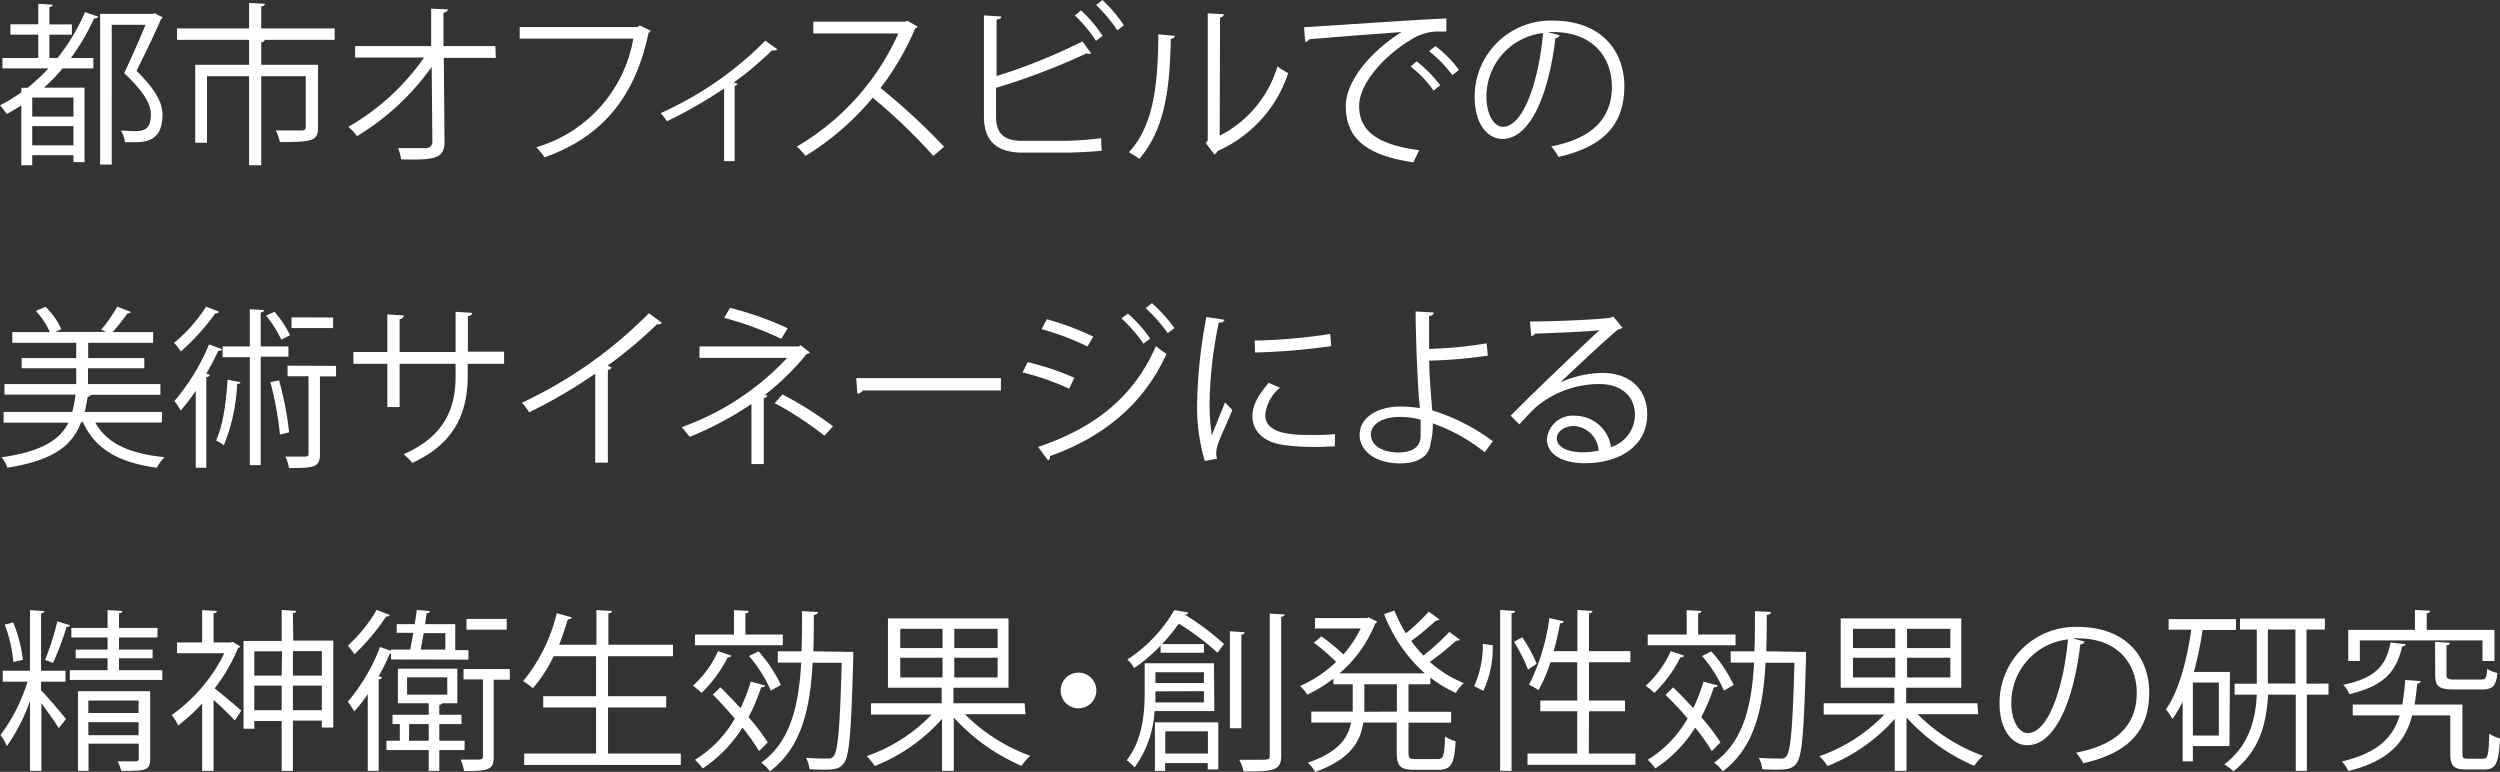 <svg xmlns="http://www.w3.org/2000/svg" viewBox="0 0 288.64 89.12"><rect x="0" y="0" width="288.64" height="89.12" fill="#333333" stroke="none"/><defs><style>.cls-1{fill:#fff;}</style></defs><g id="Layer_2" data-name="Layer 2"><g id="text_02"><g id="middle_txt30"><path class="cls-1" d="M5.7,6.7h.94A23.45,23.45,0,0,0,9.82,1.4l1.52.52a.45.45,0,0,1-.48.2A24.76,24.76,0,0,1,8.18,6.7h2.6V7.9H7.22a20.44,20.44,0,0,1-2.14,2.22H9.76v8.6H8.48v-.8H3.72v1.16H2.46V12.16c-.54.36-1.1.68-1.68,1a11.54,11.54,0,0,0-.78-1,19.23,19.23,0,0,0,2.46-1.5v-.52h.72A22.89,22.89,0,0,0,5.6,7.9H.28V6.7H4.42V4H1.2V2.8H4.42V.44l1.66.1c0,.14-.12.24-.38.28v2H8.3V4H5.7Zm2.78,6.76v-2.2H3.72v2.2ZM3.72,16.78H8.48V14.56H3.72ZM11.56,1.6h6.06a1,1,0,0,1,.28-.06,5.58,5.58,0,0,0,.88.44.35.35,0,0,1-.18.2c-.74,1.72-1.78,3.9-2.84,6,2.1,2.06,3,3.6,3,5.06,0,3.18-2.1,3.18-3.42,3.18-.32,0-.62,0-.92,0a3,3,0,0,0-.46-1.34c.54,0,1.08.06,1.52.06.88,0,1.94,0,1.94-1.92,0-1.32-.94-2.74-3.08-4.78.94-2,1.8-3.94,2.46-5.58h-3.9V19H11.56Z"/><path class="cls-1" d="M38.64,3.28V4.6H30.26v0h.3c0,.14-.14.24-.4.28V7.48h6.56V14.7c0,1.58-.64,1.7-4.4,1.7a5.66,5.66,0,0,0-.48-1.34c1.44,0,2.66,0,3,0s.46-.12.46-.4V8.8H30.16V19.08h-1.4V8.8H23.9v7.68H22.54v-9h6.22V4.6H20.44V3.28h8.32V.34l1.82.1c0,.16-.14.26-.42.3V3.28Z"/><path class="cls-1" d="M57.24,6.68h-6l.08,9.72c0,2-1.32,2.08-5,2a6.68,6.68,0,0,0-.36-1.3c1.32,0,2.9,0,3.26,0a.71.71,0,0,0,.7-.74l-.08-8.64a28.86,28.86,0,0,1-8.62,8,5.51,5.51,0,0,0-1-1.08,26.86,26.86,0,0,0,8.74-8H41V5.32h8.78l0-4.32,1.92.08c0,.22-.22.34-.5.38l0,3.86h6Z"/><path class="cls-1" d="M75.14,3.56a.47.47,0,0,1-.26.22c-1.58,7.58-5.5,12.08-12,14.38A10.66,10.66,0,0,0,61.92,17,15.88,15.88,0,0,0,73.12,4.46H60V3.12h13.6l.28-.18Z"/><path class="cls-1" d="M89.74,5.68a.41.41,0,0,1-.34.14,1.35,1.35,0,0,1-.28,0,37.14,37.14,0,0,1-4.4,3.7,3.33,3.33,0,0,1,.44.18.56.56,0,0,1-.34.22v8.68H83.6V10.22A52.27,52.27,0,0,1,77,14a6.19,6.19,0,0,0-.72-.94A40,40,0,0,0,88.36,4.7Z"/><path class="cls-1" d="M105.92,3.06a.41.41,0,0,1-.26.22,30.94,30.94,0,0,1-4,6.88A73.46,73.46,0,0,1,109,16.94L107.76,18a65.32,65.32,0,0,0-7-6.72A31.49,31.49,0,0,1,93,18a7.48,7.48,0,0,0-1-1.08A28.68,28.68,0,0,0,103.72,3.86H93.9V2.5h10.6l.26-.1Z"/><path class="cls-1" d="M122.94,16.26a40,40,0,0,0,4.2-.3c0,.44,0,1,.08,1.44-1.32.14-3.32.22-4.14.22h-5c-3,0-4.48-1.32-4.48-4.18V1.78l2,.12c0,.2-.18.32-.54.36V8.78a65.75,65.75,0,0,0,9.92-4l1,1.38a.48.48,0,0,1-.24.06.71.71,0,0,1-.28-.06A78,78,0,0,1,115,10.14v3.34c0,2,1,2.78,3,2.78ZM124.82,1.2a15.75,15.75,0,0,1,2.48,2.94l-.76.58a16.71,16.71,0,0,0-2.44-2.94ZM127.28,0a16.45,16.45,0,0,1,2.48,2.92L129,3.5A17.51,17.51,0,0,0,126.56.58Z"/><path class="cls-1" d="M135.64,4.14c0,.18-.2.3-.46.34-.12,5.38-.56,10.28-3.64,13.86a11.27,11.27,0,0,0-1.2-.76c3-3.24,3.34-8.24,3.4-13.62Zm5.18,11.52a13.15,13.15,0,0,0,6.67-8,8.05,8.05,0,0,0,1.24.78,14.91,14.91,0,0,1-8.17,9,.84.84,0,0,1-.34.4l-1-1.32.22-.3V1.54l1.86.1a.45.45,0,0,1-.44.38Z"/><path class="cls-1" d="M150.56,3.14c1.5-.06,13.82-.94,16.43-1l0,1.5c-.26,0-.5,0-.74,0a5.79,5.79,0,0,0-3.43,1c-3,1.8-5.9,5-5.9,7.6,0,2.8,2,4.46,6.93,5.1l-.66,1.4c-5.69-.82-7.81-2.94-7.81-6.5,0-2.82,2.78-6.24,6.44-8.54-2.2.16-8.1.6-10.68.84a.61.61,0,0,1-.44.32Zm13,3.94a15.07,15.07,0,0,1,2.72,2.76l-.76.62a13.14,13.14,0,0,0-2.65-2.78Zm2.16-1.76a12.66,12.66,0,0,1,2.72,2.76l-.76.6A13.94,13.94,0,0,0,165,5.92Z"/><path class="cls-1" d="M180.08,4.08a.52.52,0,0,1-.5.32c-.72,6.22-2.8,11.64-6.12,11.64-1.68,0-3.2-1.68-3.2-4.84a8.77,8.77,0,0,1,9-8.82c5.78,0,8.28,3.66,8.28,7.56,0,4.76-2.76,7.06-7.6,8.18a7.89,7.89,0,0,0-.84-1.22c4.6-.88,7-3.12,7-6.9,0-3.3-2.12-6.3-6.8-6.3a5.66,5.66,0,0,0-.6,0Zm-1.92-.26a7.36,7.36,0,0,0-6.54,7.34c0,2.14.92,3.48,1.88,3.48C175.92,14.64,177.66,9.3,178.16,3.82Z"/><path class="cls-1" d="M18.68,48.78H11c1.32,2.42,4,3.62,8,4A4.61,4.61,0,0,0,18.12,54c-4.36-.58-7.12-2.12-8.54-5.26H9.36C8.38,51.4,6.24,53.14.86,54a4,4,0,0,0-.68-1.2c4.66-.68,6.72-2,7.72-4H.42V47.56H8.34a13.39,13.39,0,0,0,.38-2H.52V44.34H8.8V42.52H2.5V41.34H8.8V39.58H1.42V38.34H5.76A9.08,9.08,0,0,0,4.14,35.9l1.12-.48A8.58,8.58,0,0,1,7.08,38l-.7.32h5.84a3.79,3.79,0,0,0-.54-.24,18.37,18.37,0,0,0,1.86-2.68l1.58.62c-.06.12-.2.16-.4.16A25.62,25.62,0,0,1,13,38.34h4.68v1.24h-7.5v1.76h6.48v1.18H10.16v1.82h8.36v1.24h-8a.54.54,0,0,1-.4.22c-.1.62-.2,1.2-.34,1.76h8.94Z"/><path class="cls-1" d="M25.3,36a.4.4,0,0,1-.42.16,27.11,27.11,0,0,1-4,4.42,8.81,8.81,0,0,0-.78-1,17.77,17.77,0,0,0,3.7-4.18Zm-2.7,9.12a22.58,22.58,0,0,1-1.74,2.28,7.41,7.41,0,0,0-.72-1.1,24.78,24.78,0,0,0,4-6.54l1.5.56c-.06.14-.2.2-.44.18-.4.88-.88,1.78-1.38,2.64l.4.14c0,.12-.14.22-.4.26V54H22.6Zm5.16-1c0,.12-.16.2-.38.22a21.38,21.38,0,0,1-1.54,7.08,6.92,6.92,0,0,0-.9-.58c.78-1.56,1.16-4.32,1.34-7Zm5.54-2.94H30.1V53.7H28.84V41.24H25.7V40h3.14v-4.3l1.64.1c0,.14-.12.24-.38.28V40h3.2ZM31.68,36a11.11,11.11,0,0,1,1.8,2.7l-1,.52a13.48,13.48,0,0,0-1.76-2.78Zm.64,14.18a38.62,38.62,0,0,0-1.1-6.06l1-.2a37.49,37.49,0,0,1,1.16,6Zm6.48-7.94v1.22H36.94v8.94c0,1.54-.62,1.64-3.58,1.64a4.39,4.39,0,0,0-.42-1.32c.66,0,1.24,0,1.68,0,1,0,1,0,1-.36V43.44H33.2V42.22Zm-.34-5.58v1.22h-4.8V36.64Z"/><path class="cls-1" d="M58.2,42H54v1.38c0,3.82-1.18,7.7-6.4,10.06a7.08,7.08,0,0,0-1-1c5.08-2.2,6-5.76,6-9V42H46.14v5H44.72V42H40.8V40.64h3.92V36.3l1.92.12a.52.52,0,0,1-.5.42v3.8H52.6V36l1.92.12c0,.18-.18.34-.5.38v4.1H58.2Z"/><path class="cls-1" d="M76.42,37.28a.45.45,0,0,1-.38.16.75.75,0,0,1-.2,0,48.64,48.64,0,0,1-5.7,4.78c.16.06.4.18.48.22a.51.51,0,0,1-.44.26V53.42H68.72V43.14A57.58,57.58,0,0,1,61.1,47.6a7.28,7.28,0,0,0-.84-1.1A50.76,50.76,0,0,0,74.92,36.16Z"/><path class="cls-1" d="M93.5,40.68a.45.45,0,0,1-.36.18A29.47,29.47,0,0,1,88.3,45.6l.32.08a.51.51,0,0,1-.44.28v7.62H86.76V46.64a38.48,38.48,0,0,1-7.14,3.8c-.1-.14-.76-1-.92-1.12a30.8,30.8,0,0,0,12.18-8H80.76V40H92.22l.22-.14Zm-3.3-1.56a38,38,0,0,0-6.58-2.42l.66-1.16a37.37,37.37,0,0,1,6.66,2.36Zm.14,6.42a41.44,41.44,0,0,1,5.84,3.68l-1,1.08a39.08,39.08,0,0,0-5.74-3.76Z"/><path class="cls-1" d="M98.86,43.66h16.7v1.42H99.62a.92.92,0,0,1-.64.38Z"/><path class="cls-1" d="M118.66,41.82a28.72,28.72,0,0,1,5.38,1.8l-.6,1.26A29.18,29.18,0,0,0,118.06,43Zm1.2,9.78c6.42-2.16,11-5.68,13.6-11.64a12.75,12.75,0,0,0,1.22.9c-2.68,5.9-7.42,9.66-13.46,11.8a.46.46,0,0,1-.22.5Zm1-14.74a32,32,0,0,1,5.36,2L125.56,40a31.48,31.48,0,0,0-5.3-2Zm9.36-.66a15.64,15.64,0,0,1,2.58,2.9l-.78.58a17.38,17.38,0,0,0-2.54-2.92ZM133,35a17.91,17.91,0,0,1,2.6,2.88l-.78.58a18.2,18.2,0,0,0-2.54-2.88Z"/><path class="cls-1" d="M141.38,36.92c-.06.22-.26.34-.66.32a48,48,0,0,0-1.06,9,22,22,0,0,0,.26,4c.38-1,1.24-3.08,1.52-3.78l.84.88c-.82,2-1.42,3.16-1.7,4.06a3.43,3.43,0,0,0-.16.94,2.12,2.12,0,0,0,.1.62l-1.42.26a22,22,0,0,1-.88-6.88,58.49,58.49,0,0,1,1.06-9.74Zm12.74,14.62c-.72,0-1.46.06-2.2.06a27.54,27.54,0,0,1-3.72-.22c-2.46-.36-3.6-1.72-3.6-3.32,0-1.38.76-2.54,1.88-3.86l1.3.56a4.73,4.73,0,0,0-1.7,3.14c0,2.32,3.4,2.32,5.48,2.32.84,0,1.74,0,2.58-.1Zm-9.26-12.22a65.29,65.29,0,0,0,8.72-.76l.12,1.4a75.69,75.69,0,0,1-8.8.74Z"/><path class="cls-1" d="M171.42,52.22a20.32,20.32,0,0,0-6-3.34,8,8,0,0,1-.26,2.32c-.16,1.66-1.7,2.3-3.54,2.3-2.58,0-4.62-1.26-4.64-3.28s2.08-3.26,4.6-3.28a13.47,13.47,0,0,1,2.34.18c0-.54-.1-1-.12-1.46-.18-2.62-.34-6.82-.36-9.7l2.08.12c0,.2-.18.38-.52.42,0,.54,0,3.18,0,3.78a47,47,0,0,0,6.64-.64l.14,1.42a55.67,55.67,0,0,1-6.76.58c0,1.14,0,1.6.34,5.74a23.21,23.21,0,0,1,7,3.56Zm-9.88-4.08c-1.92,0-3.26.84-3.26,2,0,1.46,1.58,2.1,3.18,2.1,1.4,0,2.56-.5,2.56-1.92,0-.46,0-1.28,0-1.86A8.67,8.67,0,0,0,161.54,48.14Z"/><path class="cls-1" d="M180,44.22a12.12,12.12,0,0,1,5-1.16c3.18,0,5.18,1.86,5.18,4.8,0,3.62-3.18,5.62-7.2,5.62-2.6,0-4.38-1-4.38-2.8A3,3,0,0,1,181.88,48,4.22,4.22,0,0,1,186,51.62a3.92,3.92,0,0,0,2.76-3.74c0-2.16-1.6-3.54-4.12-3.54A11.39,11.39,0,0,0,177.34,47c-.6.56-1.38,1.4-1.92,2l-1-1c1.8-1.88,7.52-7.34,10.24-9.88-1.16.16-5.16.32-7.44.4a.66.66,0,0,1-.42.3l-.16-1.7c2.7,0,7.86-.22,9.32-.44l.3-.14,1.06,1.3a1,1,0,0,1-.48.18c-1.42,1.16-5.22,4.72-6.78,6.22Zm2.76,8a8.75,8.75,0,0,0,1.82-.2,3.08,3.08,0,0,0-2.84-2.84c-1,0-2,.56-2,1.48C179.82,51.88,181.48,52.22,182.8,52.22Z"/><path class="cls-1" d="M4.74,78.7v1c.7.7,2.48,2.8,2.88,3.32l-.84,1.06c-.36-.64-1.3-1.92-2-2.9V89H3.46V80.94A21.3,21.3,0,0,1,.8,86.14a6.69,6.69,0,0,0-.74-1.28A20.43,20.43,0,0,0,3.18,78.7H.32V77.44H3.46v-7l1.66.12c0,.12-.12.22-.38.26v6.62H7.56V78.7ZM1.52,71.86a15.87,15.87,0,0,1,1.12,4.32l-1.1.26a15.18,15.18,0,0,0-1-4.32Zm6.56.32c0,.12-.18.2-.4.2a32.35,32.35,0,0,1-1.56,4.16c-.18-.08-.72-.28-.92-.34a31.38,31.38,0,0,0,1.42-4.46Zm5.66,5.2h5V78.5H8.06V77.38h4.36V76H8.74V75h3.68V73.6H8.24V72.5h4.18V70.44l1.72.1c0,.14-.14.24-.4.28V72.5h4.44v1.1H13.74V75h3.88V76H13.74Zm3.6,2.42v7.82C17.34,89,16.76,89,14,89a5.37,5.37,0,0,0-.42-1.1c.58,0,1.12,0,1.5,0,.84,0,.94,0,.94-.34v-1.7h-5.8V89H9V79.8ZM16,80.88h-5.8v1.44H16Zm-5.8,4H16v-1.5h-5.8Z"/><path class="cls-1" d="M26.86,74.1l.88.54a.44.44,0,0,1-.26.18,19.89,19.89,0,0,1-2.7,4.66c.86.66,2.62,2.16,3.08,2.56l-.76,1.14c-.48-.54-1.56-1.58-2.44-2.38V89H23.34V81.22a20.13,20.13,0,0,1-2.78,2.54,4.5,4.5,0,0,0-.74-1.2,19.06,19.06,0,0,0,6.08-7.14H20.44V74.18h2.9V70.44l1.7.1c0,.14-.12.24-.38.28v3.36h2Zm7-.14h4.62V84H37.16v-.8H33.82V89h-1.3V83.24H29.36v.9H28.12V74h4.4V70.42l1.68.12c0,.14-.12.22-.38.26Zm-1.3,1.24H29.36V78h3.16ZM29.36,82h3.16V79.16H29.36Zm7.8-6.82H33.82V78h3.34ZM33.82,82h3.34V79.16H33.82Z"/><path class="cls-1" d="M45.14,76.14v-.66H45a26,26,0,0,1-1.28,2.6l.38.12c0,.12-.14.22-.38.24V89H42.46V80.14a17.55,17.55,0,0,1-1.56,2,9.84,9.84,0,0,0-.74-1.12,22,22,0,0,0,3.72-6.32l1.26.44V75h2.22c.12-.58.24-1.26.36-1.94H45.8v-1h2.08c.1-.58.18-1.14.24-1.64l1.52.14c0,.16-.14.22-.38.24l-.18,1.26h3.48v3h1.52v1.1ZM45,71c-.06.16-.24.2-.42.18a24.92,24.92,0,0,1-3.66,4.36,7,7,0,0,0-.76-1,17,17,0,0,0,3.32-4.12ZM53.64,86.6H50.72V89H49.5V86.6H44.62V85.52h1.54V83.6h-.84V82.52H49.5V81.2H45.94v-4H52.8v4H51.08a.55.55,0,0,1-.36.18v1.14h2.56V83.6H50.72v1.92h2.92ZM47,78.2v2h4.64v-2Zm.22,7.32H49.5V83.6H47.24ZM51.42,73.1h-2.5L48.58,75h2.84Zm7.44,4.14v1.24H57v8.9c0,1.5-.56,1.64-3.42,1.64a5,5,0,0,0-.4-1.32c.6,0,1.16,0,1.58,0,.86,0,1,0,1-.36v-8.9H53.52V77.24Zm-.36-5.78V72.7H53.86V71.46Z"/><path class="cls-1" d="M70.2,87h8.4v1.32H60.52V87h8.3V81.68h-6.1v-1.3h6.1V75.76h-4.9a15.76,15.76,0,0,1-2.4,3.7,8.09,8.09,0,0,0-1.12-.82,19.47,19.47,0,0,0,3.88-7.84l1.74.48c-.06.14-.2.22-.46.22-.3,1-.64,2-1,2.94h4.3v-4l1.8.1c0,.14-.14.24-.42.28v3.62h7.46v1.32H70.2v4.62h6.72v1.3H70.2Z"/><path class="cls-1" d="M84.44,75.7c-.06.14-.18.2-.42.18A15.05,15.05,0,0,1,81,80a7.67,7.67,0,0,0-1-.82,12,12,0,0,0,2.9-4Zm5.94-2.44V74.5H80.24V73.26h4.5V70.44l1.7.1c0,.14-.12.24-.38.28v2.44Zm-7.2,6.1c.74.72,1.54,1.56,2.32,2.4a20.66,20.66,0,0,0,1.18-3.06l1.64.44c0,.14-.2.22-.44.2a21.38,21.38,0,0,1-1.46,3.46,23.56,23.56,0,0,1,2.22,2.92c-.54.52-.76.76-1,1A24,24,0,0,0,85.72,84a15.26,15.26,0,0,1-4.6,4.72,7,7,0,0,0-.88-1,13.32,13.32,0,0,0,4.6-4.76C84,82,83.12,81,82.3,80.2Zm4.4-4.16a16.3,16.3,0,0,1,2.58,3.88L89,79.74a16.1,16.1,0,0,0-2.52-4Zm10.2.06.74,0a3.24,3.24,0,0,0,0,.46c-.24,8.72-.44,11.52-1.08,12.38-.46.64-1,.76-2.3.76-.52,0-1.1,0-1.68-.06a3.5,3.5,0,0,0-.4-1.3c1.1.08,2.12.08,2.58.08a.7.7,0,0,0,.62-.28c.48-.62.72-3.28.92-10.78H93.82c-.26,5.14-1.24,9.78-4.94,12.54a4,4,0,0,0-1-1c3.42-2.44,4.36-6.68,4.62-11.56h-2.7v-1.3h2.74c.06-1.5.06-3.06.06-4.64l1.84.1c0,.18-.18.3-.48.34,0,1.4,0,2.82-.06,4.2Z"/><path class="cls-1" d="M118.4,82.46h-7a20.6,20.6,0,0,0,7.54,4.8,6.73,6.73,0,0,0-1,1.16,22.68,22.68,0,0,1-7.82-5.58V89h-1.36V83a20.29,20.29,0,0,1-7.76,5.44,7.3,7.3,0,0,0-.94-1.14,19,19,0,0,0,7.5-4.8h-7V81.2h8.16V79.4h-6.2v-8h13.92v8h-6.36v1.8h8.22ZM103.94,72.6v2.22h4.88V72.6Zm0,5.62h4.88V75.94h-4.88Zm11.24-3.4V72.6h-5v2.22Zm0,3.4V75.94h-5v2.28Z"/><path class="cls-1" d="M126.58,79.72a2.06,2.06,0,1,1-2.06-2.06A2.06,2.06,0,0,1,126.58,79.72Z"/><path class="cls-1" d="M140.2,82.1h-6.9A12.2,12.2,0,0,1,131,88.6a5,5,0,0,0-.92-.82c1.84-2.34,2.08-5.5,2.08-7.82V76.58h8Zm-3-11.38a.4.4,0,0,1-.42.24l0,0a28.46,28.46,0,0,1,4.54,3.4l-.76,1A29.88,29.88,0,0,0,136.1,72a23.74,23.74,0,0,1-1.92,2.36H139v1h-5v-.82a19.74,19.74,0,0,1-3.06,2.6,3.83,3.83,0,0,0-.78-1,16.9,16.9,0,0,0,5.42-5.7ZM133.34,89v-5.6h7.32v5.44h-1.22V88.1h-4.92V89Zm.06-9.18c0,.6,0,.9,0,1.28H139V79.8ZM139,77.62H133.4v1.24H139Zm.46,6.82h-4.92V87h4.92ZM143.7,73c0,.14-.12.24-.38.28v10.8H142V72.88Zm2.9-2.16,1.72.1c0,.14-.14.24-.4.28v16c0,1.7-.76,1.88-4.34,1.84a5.51,5.51,0,0,0-.5-1.34c.72,0,1.38,0,1.9,0,1.56,0,1.62,0,1.62-.5Z"/><path class="cls-1" d="M166.2,71.52a.41.41,0,0,1-.4.12A32.72,32.72,0,0,1,162.94,74a14.17,14.17,0,0,0,1.4,1.68,27.31,27.31,0,0,0,3-2.72l1.22.9a.48.48,0,0,1-.42.1,34.85,34.85,0,0,1-3.06,2.46A13.14,13.14,0,0,0,169,78.86a5.61,5.61,0,0,0-.92,1.14,13.89,13.89,0,0,1-2.94-1.78V79h-2.52v3.18h4.92v1.26h-4.92v3.46c0,.64.12.74.84.74H166c.66,0,.76-.4.84-2.62a4,4,0,0,0,1.22.56c-.14,2.58-.5,3.3-2,3.3h-2.74c-1.64,0-2.06-.42-2.06-2V83.42h-3.86c-.32,2.22-1.54,4.28-5.56,5.7a3.93,3.93,0,0,0-.86-1.06c3.54-1.2,4.7-2.88,5-4.64H151.4V82.16h4.78V79h-2.24v-.64a16.5,16.5,0,0,1-3,1.84,5.07,5.07,0,0,0-.84-1,14.16,14.16,0,0,0,4.16-2.78,24.33,24.33,0,0,0-2.56-2.22l.86-.72a21.1,21.1,0,0,1,2.54,2.08,13,13,0,0,0,2-3h-5.28v-1.2h6l.24-.08a6.83,6.83,0,0,0,.94.48.34.34,0,0,1-.22.22,14.74,14.74,0,0,1-4.12,5.76h9.84a17.67,17.67,0,0,1-4.7-6.84L161,70.5a15.3,15.3,0,0,0,1.32,2.62,22.8,22.8,0,0,0,2.64-2.5Zm-4.92,10.64V79h-3.76v3.18Z"/><path class="cls-1" d="M172.34,74.5a11.62,11.62,0,0,1-1.08,5.26l-1.06-.54a11.4,11.4,0,0,0,1-4.88Zm.86-4.08,1.72.12c0,.14-.14.24-.4.26V89H173.2Zm2.56,3.16a17.47,17.47,0,0,1,1.66,3.06l-1,.66a20.08,20.08,0,0,0-1.62-3.2ZM183.44,87h5.38v1.3H176.36V87h5.74V82.12h-4.26V80.88h4.26V76.46H179a15.72,15.72,0,0,1-1.38,3.22,6.33,6.33,0,0,0-1.08-.62,24.18,24.18,0,0,0,2.34-7.7l1.66.38c0,.14-.18.22-.42.22-.2,1.06-.44,2.16-.74,3.22h2.74V70.42l1.74.12c0,.14-.12.24-.4.28v4.36h4.78v1.28h-4.78v4.42h4.16v1.24h-4.16Z"/><path class="cls-1" d="M194.44,75.7c-.06.14-.18.2-.42.18A15.05,15.05,0,0,1,191,80a7.67,7.67,0,0,0-1-.82,12,12,0,0,0,2.9-4Zm5.94-2.44V74.5H190.24V73.26h4.5V70.44l1.7.1c0,.14-.12.24-.38.28v2.44Zm-7.2,6.1c.74.72,1.54,1.56,2.32,2.4a20.66,20.66,0,0,0,1.18-3.06l1.64.44c0,.14-.2.22-.44.2a21.38,21.38,0,0,1-1.46,3.46,23.56,23.56,0,0,1,2.22,2.92c-.54.52-.76.76-1,1A24,24,0,0,0,195.72,84a15.26,15.26,0,0,1-4.6,4.72,7,7,0,0,0-.88-1,13.32,13.32,0,0,0,4.6-4.76c-.82-1-1.72-1.92-2.54-2.74Zm4.4-4.16a16.3,16.3,0,0,1,2.58,3.88l-1.12.66a16.1,16.1,0,0,0-2.52-4Zm10.2.06.74,0a3.24,3.24,0,0,0,0,.46c-.24,8.72-.44,11.52-1.08,12.38-.46.64-1,.76-2.3.76-.52,0-1.1,0-1.68-.06a3.5,3.5,0,0,0-.4-1.3c1.1.08,2.12.08,2.58.08a.7.7,0,0,0,.62-.28c.48-.62.72-3.28.92-10.78h-3.34c-.26,5.14-1.24,9.78-4.94,12.54a4,4,0,0,0-1-1c3.42-2.44,4.36-6.68,4.62-11.56h-2.7v-1.3h2.74c.06-1.5.06-3.06.06-4.64l1.84.1c0,.18-.18.3-.48.34,0,1.4,0,2.82-.06,4.2Z"/><path class="cls-1" d="M228.4,82.46h-7a20.6,20.6,0,0,0,7.54,4.8,6.73,6.73,0,0,0-1,1.16,22.68,22.68,0,0,1-7.82-5.58V89h-1.36V83a20.29,20.29,0,0,1-7.76,5.44,7.3,7.3,0,0,0-.94-1.14,19,19,0,0,0,7.5-4.8h-7V81.2h8.16V79.4h-6.2v-8h13.92v8h-6.36v1.8h8.22ZM213.94,72.6v2.22h4.88V72.6Zm0,5.62h4.88V75.94h-4.88Zm11.24-3.4V72.6h-5v2.22Zm0,3.4V75.94h-5v2.28Z"/><path class="cls-1" d="M240.68,74.08a.52.52,0,0,1-.5.32c-.72,6.22-2.8,11.64-6.12,11.64-1.68,0-3.2-1.68-3.2-4.84a8.77,8.77,0,0,1,9-8.82c5.78,0,8.28,3.66,8.28,7.56,0,4.76-2.76,7.06-7.6,8.18a7.89,7.89,0,0,0-.84-1.22c4.6-.88,7-3.12,7-6.9,0-3.3-2.12-6.3-6.8-6.3a5.66,5.66,0,0,0-.6,0Zm-1.92-.26a7.36,7.36,0,0,0-6.54,7.34c0,2.14.92,3.48,1.88,3.48C236.52,84.64,238.26,79.3,238.76,73.82Z"/><path class="cls-1" d="M257.4,86.14h-4.22V87.9H252V81a12,12,0,0,1-1.18,2,8.28,8.28,0,0,0-.76-1.1c1.46-2,2.4-5.52,2.94-9.2h-2.62V71.48h7.78v1.26h-3.86a40.64,40.64,0,0,1-1,4.84h4.16Zm-1.22-1.22V78.8h-3v6.12Zm12.66-6v1.28h-2.5V89h-1.28v-8.8h-3.2c-.16,3.18-.92,6.46-4,8.84a6.32,6.32,0,0,0-1.06-.78c2.9-2.2,3.62-5.22,3.76-8.06H258V78.94h2.56V72.68h-1.94V71.42h9.8v1.26h-2.12v6.26Zm-7,0h3.18V72.68h-3.18Z"/><path class="cls-1" d="M284.3,87c0,.52.1.6.64.6h1.74c.56,0,.66-.38.72-2.9a3.87,3.87,0,0,0,1.24.56c-.14,2.88-.48,3.58-1.82,3.58h-2.08c-1.42,0-1.84-.38-1.84-1.84V82.6h-4.4c-.8,3-2.6,5.24-7.38,6.42a3.55,3.55,0,0,0-.74-1.1c4.18-1,5.9-2.78,6.68-5.32h-5.42V81.34h5.72a28.37,28.37,0,0,0,.34-2.84l1.78.14c0,.16-.16.26-.4.3q-.12,1.26-.3,2.4h5.52Zm-6.56-12.62c0,.14-.16.24-.4.26-.6,2.6-1.78,4.5-6.08,5.5a3.78,3.78,0,0,0-.72-1.08c3.92-.8,5-2.4,5.46-4.88Zm-5.28-.44v2.38h-1.34v-3.6h7.7v-2.3l1.76.1c0,.14-.12.24-.4.28v1.92H288v3.6h-1.38V73.94Zm8.68.16,1.72.12c0,.14-.12.24-.4.28v3.42c0,.44.14.54,1,.54h2.94c.58,0,.7-.16.76-1.22a4.4,4.4,0,0,0,1.18.46c-.14,1.5-.54,1.9-1.8,1.9h-3.2c-1.76,0-2.18-.34-2.18-1.68Z"/></g></g></g></svg>